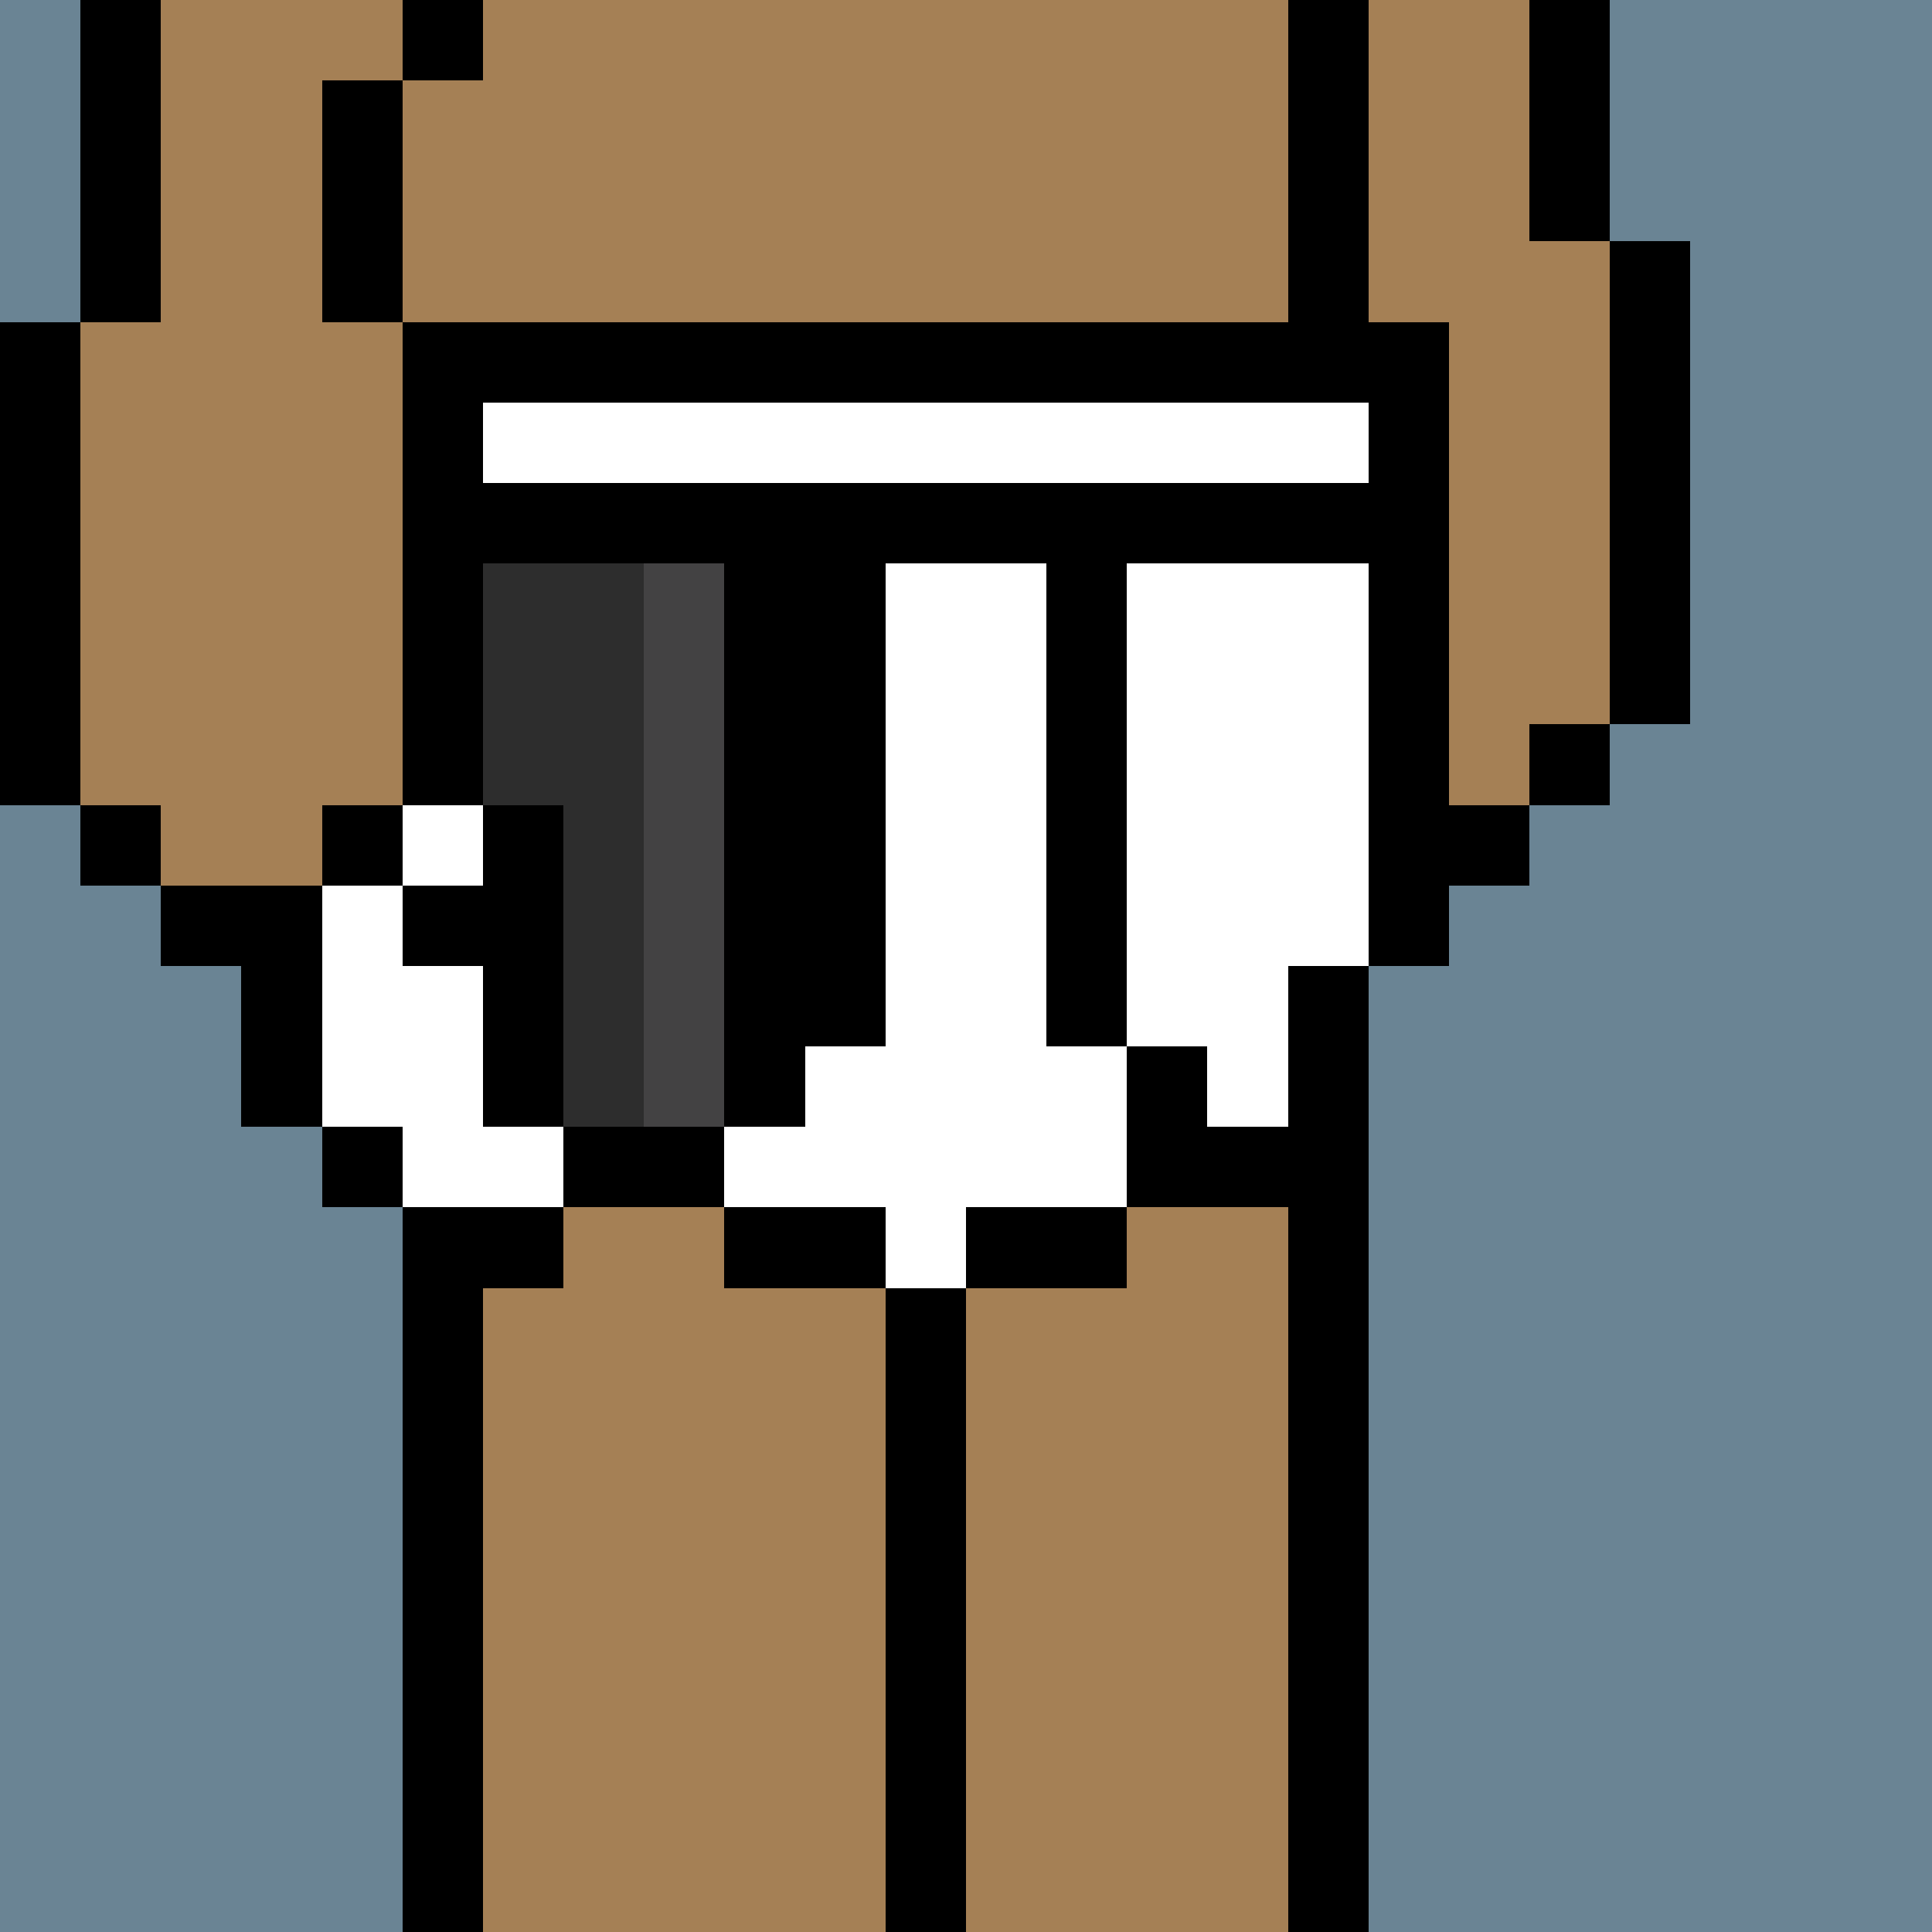 <svg width="336" height="336" viewBox="0 0 24 24" xmlns="http://www.w3.org/2000/svg" fill-rule="evenodd" shape-rendering="crispEdges"><path id="bg" fill="#6a8494" d="M0 0h24v24H0z"/><g id="bods.004"><path d="M12 24V13h-1v11h1zm-6 0v-9H5v9h1zm11 0V12h-1v12h1zM5 14H4v1h1v-1zm-3-2h1v2h1v-3H2v1zm3-2H4v1h1v-1zm-3 0H1v1h1v-1zm16 2v-1h1v-1h-1V4h-1v8h1zM1 10V4H0v6h1zm5 0V4H5v6h1zm14-1h-1v1h1V9zm1 0V3h-1v6h1zm-4-5V0h-1v4h1zM5 4V1H4v3h1zM2 4V0H1v4h1zm18-1V0h-1v3h1zM6 0H5v1h1V0z"/><path fill="#a58055" d="M16 4V0H6v1H5v3h1v6H5v1H4v3h1v1h1v9h5V13h1v11h4V12h1V4h-1zM2 11h2v-1h1V4H4V1h1V0H2v4H1v6h1v1zm17-8V0h-2v4h1v6h1V9h1V3h-1z"/></g><g id="junk.108"><path d="M12 13h-1v1h1v-1zm2 0h-1v1h1v-1zm-3-1h-1v1h1v-1zm2 0h-1v1h1v-1zm2 0h-1v1h1v-1zm-4-4v4h1V8h-1zm2 0v4h1V8h-1zm0-1h-1v1h1V7z"/><path fill="#7b4d1b" d="M12 8h1v1h-1z"/><path fill="#a58055" d="M12 12h-1v1h1v-1zm2 0h-1v1h1v-1zm-2-3v3h1V9h-1z"/></g><g id="wear.177"><path d="M12 16h-1v1h1v-1zm-1-1H9v1h2v-1zm3 0h-2v1h2v-1zm-7 0H6v1h1v-1zm0 0h2v-1H7v1zm7-2v2h2v-1h-1v-1h-1zm-4 0H9v1h1v-1zM6 7h4v6h1V7h2v6h1V7h3V6H6v1zm11-3H6v1h11V4z"/><path fill="#fff" d="M13 13V7h-2v6h-1v1H9v1h2v1h1v-1h2v-2h-1zm-3 0V7H6v3H5v1H4v3h1v1h2v-1h2v-1h1zm7-1V7h-3v6h1v1h1v-2h1zm0-7H6v1h11V5z"/></g><g id="hold.075"><path d="M9 14H7v1h2v-1zm1 0V7H9v7h1zm-5-2h1v2h1v-4H6v1H5v1zm4-6H6v1h3V6z"/><path fill="#2d2d2d" d="M6 7v3h1v4h1V7H6z"/><path fill="#434243" d="M8 7v7h1V7H8z"/></g></svg>